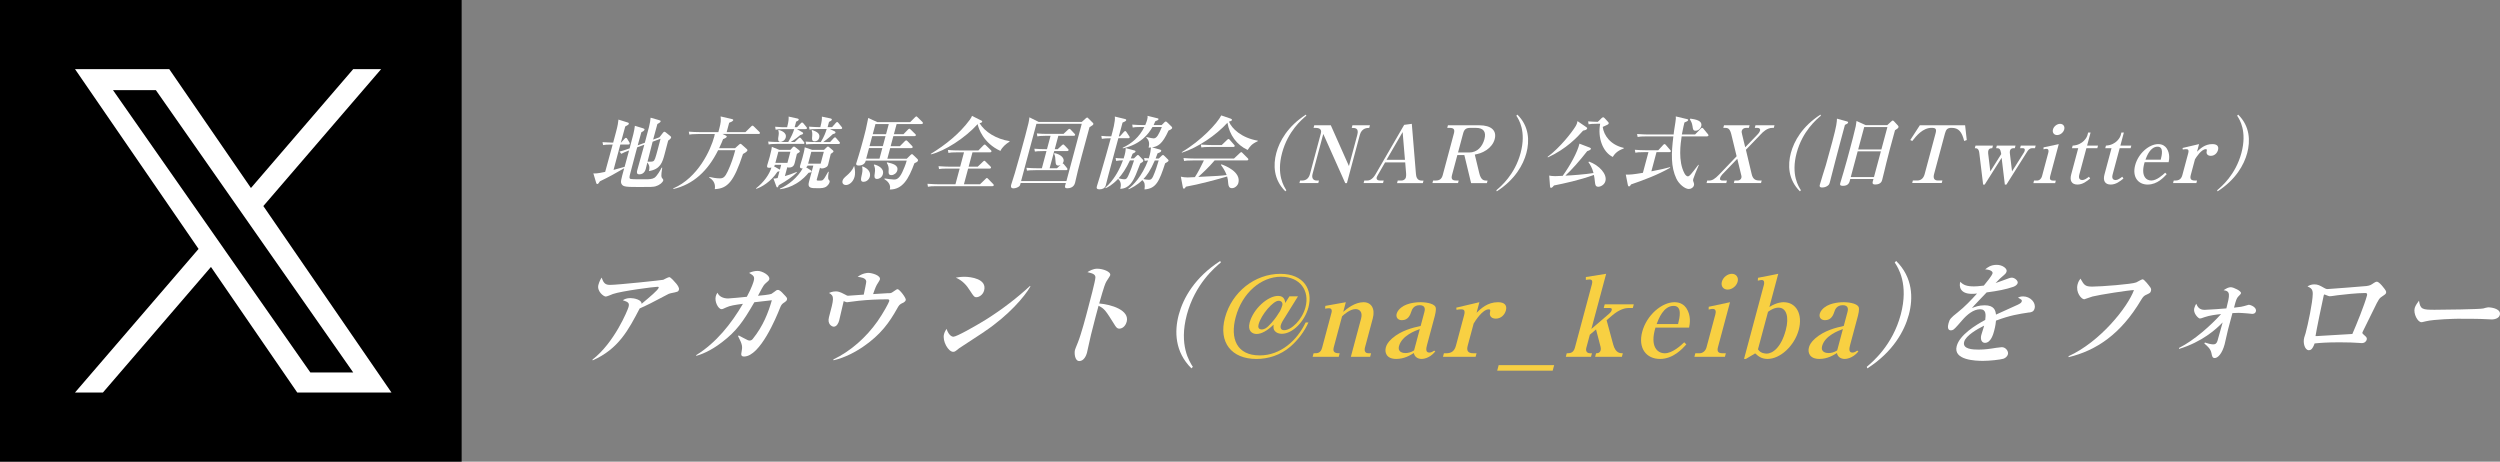 <?xml version="1.0" encoding="UTF-8"?>
<svg id="_レイヤー_2" data-name="レイヤー 2" xmlns="http://www.w3.org/2000/svg" viewBox="0 0 788.53 145.61">
  <rect x="0" y="0" width="788.53" height="145.61" fill="#808080" stroke="none"/>
  <defs>
    <style>
      .cls-1, .cls-2, .cls-3 {
        stroke-width: 0px;
      }

      .cls-2 {
        fill: #f8d042;
      }

      .cls-3 {
        fill: #fff;
      }
    </style>
  </defs>
  <g id="_要素" data-name="要素">
    <g>
      <path class="cls-3" d="m206.85,58.75c-.79.23-1.69.23-4.66.23-4.62,0-5.67,0-6.16-.97-.32-.68-.21-1.1.85-4.95-2.79,1.65-4.92,2.8-7.65,4.12-.35.57-.58.87-.86.87-.2,0-.27-.2-.34-.42l-.88-2.95c.56.05,1.1.1,3.73-.47.8-2.87,1.59-5.75,2.36-8.62-1.82,0-2.31.05-3.02.17l-.18-.92c.59.05,2.64.12,3.36.15l.89-3.32c.59-2.2.69-3.05.78-3.95l2.81.88c.35.1.52.2.45.47-.06.23-.26.4-1.12.82-.26.88-1.09,3.97-1.39,5.1h.05l1.1-1.2c.21-.23.34-.32.46-.32.15,0,.27.1.38.27l.71,1.17c.08.15.14.32.1.45-.05.18-.29.23-.44.23h-2.52l-2.14,8c.59-.15,1.48-.38,3.49-.97,1.02-3.7,1.12-4.1,1.41-5.17-1.14.43-1.79.7-2.46,1.07l-.54-.7c1.16-.32,1.52-.45,3.17-1.02,1.15-4.27,1.44-5.37,1.66-7.12l2.54.77c.32.1.56.22.5.45-.1.37-.65.65-1,.82-.05.18-.9,3.25-1.15,4.12l2.25-.82c1.2-4.4,1.7-6.25,1.82-7.9l2.62.75c.42.12.6.2.54.42-.05.2-.29.45-1.02.82-.19.7-1.11,4.15-1.34,4.92l1.99-.73,1.03-1.32c.19-.25.36-.43.51-.43.12,0,.31.07.51.25l1.44,1.17c.17.12.23.25.18.45-.1.38-.71.77-.92.93-.17.62-.95,3.62-1.13,4.3-.66,2.45-1.27,4.75-4.94,5.3.16-.7.4-1.6-.5-2.7-.05.2-.46,1.9-.48,1.97-.09.35-.48,1.77-2.05,1.77-1,0-.76-.9-.64-1.35.31-1.15,1.88-6.72,2.22-8l-2.25.82-.44,1.62c-.21.8-1.46,5.52-1.73,6.55-.29,1.07-.45,1.67.14,1.82.35.07.77.1,4.62.1,1.17,0,2.21-.05,2.88-.5.77-.52,1.87-2.4,2.23-3.17h.2c-.45,2.8-.27,2.97-.05,3.27.29.32.43.55.37.75-.16.6-1.01,1.42-2.34,1.82Zm-1-14.07c-.27,1-1.4,5.4-1.61,6.3,1.79.05,1.99.05,2.4-1.02.29-.7,1.42-5.1,1.71-6.2l-2.5.93Z"/>
      <path class="cls-3" d="m239.25,42.25h-11.37l1.04.5c.18.07.35.2.3.38-.08.3-.47.45-1.15.75-.29.7-.58,1.5-1.25,2.87h5.02l1.25-1.12c.23-.2.35-.27.47-.27s.21.05.39.23l1.65,1.47c.12.1.18.25.14.4-.12.45-1.16.97-1.39,1.1-2.9,8.77-4.85,10.9-8.9,11.1.27-1.47-.27-2.8-1.77-3.65l.1-.2c.78.17,2.05.45,3.25.45,1.05,0,1.64-.35,2.53-2.27,1.09-2.37,1.7-4.2,2.35-6.62h-5.4c-3.27,6.6-7.9,10.82-14.13,12.25l-.02-.2c7.8-3.37,11.78-12.07,12.94-16.4.07-.28.12-.53.15-.75h-5.27c-1.75,0-2.25.1-2.75.18l-.18-.93c1.15.1,2.33.15,3.53.15h5.8l.33-1.25c.44-1.65.53-2.52.37-3.7l3.48.8c.26.05.58.15.52.4-.09.32-.93.68-1.29.8l-.79,2.95h5.92l1.77-1.75c.2-.2.33-.3.46-.3s.25.1.41.25l1.78,1.75c.08.07.19.22.15.38-.06.22-.25.27-.47.27Z"/>
      <path class="cls-3" d="m245.65,58.4c-.21.5-.29.7-.49.7-.17,0-.21-.07-.34-.43l-.86-2.37c.42.03.52.03,1.32-.15l.58-2.17c-.17.07-.26.12-.65.2-2.05,3.17-5.11,4.9-6.66,5.37l-.12-.12c2.56-2,4.24-4.45,4.89-6.57-.16.02-.35.07-.62.07-.75,0-.86-.23-.7-.85.11-.43.69-2.3.79-2.67.56-2.1.59-2.57.66-3.1l2.32.95h3.55l.68-.77c.18-.2.29-.25.42-.25s.2,0,.4.17l1.18.93c.25.2.31.32.27.47-.05.18-.14.25-.92.72-.12.45-.57,2.42-.68,2.82-.15.57-.4,1.5-1.83,1.5-.3,0-.39-.05-.52-.12l-.76,2.82c1.25-.38,2.12-.65,3.73-1.32l.05.18c-1.46,1.35-3.16,2.57-5.7,4Zm7.64-13.02h-8.1c-1.72,0-2.28.1-2.75.18l-.15-.92c1.46.15,3.23.15,3.51.15h2.82c1.05-1.85,1.46-2.72,1.89-4.07h-3.12c-1.65,0-2.23.1-2.75.18l-.15-.93c1.38.15,2.93.18,3.78.15.54-2.02.49-2.75.47-3.35l2.74.6c.33.07.49.22.44.4-.07.25-.36.4-.81.6l-.47,1.75h.75l1.11-1.15c.21-.23.34-.35.49-.35.12,0,.32.2.4.27l.98,1.2c.13.15.18.25.15.38-.05.2-.24.25-.47.25h-2.7l1.73,1c.17.1.27.2.23.35-.08.3-.35.38-.89.52-.55.47-1.37,1.2-3.04,2.2h1.3l1.11-1.07c.27-.25.36-.32.49-.32s.23.08.4.28l.88,1.1c.13.15.18.27.15.38-.06.22-.24.25-.44.25Zm-6.89,6.6h-2c-.07.27-.12.35-.28.47l1.71.98c.06.05.09.05.15.1l.42-1.55Zm2.9-4.12h-3.8l-.94,3.52h3.8l.94-3.52Zm-3.17-3.1c-.8,0-.73-.9-.66-1.38.17-1.02.27-1.55,0-2.27l.18-.12c.54.15,2.62.75,2.17,2.42-.24.9-1.16,1.35-1.71,1.35Zm14.62,14c-.76.6-1.71.6-2.88.6-2.02,0-3.25,0-2.72-1.97l1.38-5.15h-1.82c-.08.22-.19.32-.44.52l1.49.97c.19.12.24.23.21.35-.09.32-.48.38-.94.42-.66.8-1.83,2.15-3.85,3.37-1.73,1.05-3.32,1.57-5.19,1.82l.03-.2c2.67-1.1,5.61-3.57,7.16-6.37-.79.07-.97-.3-.83-.82.11-.4.65-2.15.75-2.52.29-1.1.65-2.42.72-3.32l2.38.82h3.7l.78-.75c.2-.2.34-.32.46-.32s.25.1.41.23l1.14.97c.18.15.23.27.2.38-.05.2-.14.25-.85.75-.16.5-.67,2.77-.8,3.25-.13.5-.25.65-.41.77-.34.25-.93.57-1.55.57-.48,0-.54-.12-.63-.25-.25.82-.97,3.45-1.04,3.77-.06.32.21.32.56.32,1.1,0,1.22,0,1.55-.38.32-.35.45-.55,1.49-2.4h.2c-.12.65-.36,2.1-.04,2.47.31.35.38.45.28.82-.11.4-.41.88-.88,1.25Zm3.7-13.35h-7.42c-1.8,0-2.33.1-2.74.15l-.18-.9c1.17.1,2.33.15,3.53.15h1.25c1.15-1.95,1.41-2.75,1.86-4.12h-2.67c-1.8,0-2.33.1-2.75.18l-.15-.92c1.58.15,3.43.15,3.56.15.54-2.02.51-2.75.49-3.32l2.7.57c.21.05.51.15.44.4-.08.3-.43.47-.89.7l-.44,1.65h1.4l1.12-1.27c.19-.22.34-.35.47-.35.15,0,.25.1.38.25l1.07,1.32c.13.18.18.25.15.38-.07.25-.32.27-.47.27h-3.42l1.49.7c.22.1.33.28.29.43-.08.3-.43.38-.83.47-.44.43-1.57,1.47-3.05,2.52h2.17l1.1-1.2c.18-.2.3-.3.46-.3s.25.07.38.25l1.03,1.2c.17.2.18.25.15.38-.07.25-.3.27-.45.27Zm-4.61,2.47h-3.95l-1,3.75h3.95l1-3.75Zm-2.87-3.3c-.95,0-.89-.67-.79-1.7.07-1.02-.03-1.3-.16-1.72l.17-.15c1.62.57,2.53,1.2,2.19,2.45-.25.92-1,1.12-1.4,1.12Z"/>
      <path class="cls-3" d="m266.81,58.35c-.85,0-1.26-.62-1.06-1.35.17-.62.52-.92,1.54-1.82.39-.35,1.58-1.4,2.03-2.72h.15c.29,1.43.28,2.5.07,3.3-.45,1.67-1.72,2.6-2.72,2.6Zm21.61-6.87c-1.84,5-3.72,8.3-7.77,8.3.46-1.52-.66-2.65-1.72-3.3l.1-.2c.98.15,2.43.35,2.96.35.67,0,1.56-.15,2.58-2.27.39-.8,1.09-2.47,1.42-3.7h-12.92c-.31,1.55-1.99,1.55-2.19,1.55-1,0-.87-.5-.78-.82.01-.05.06-.12.07-.18,1.02-3.15,2.08-7.1,2.24-7.7.62-2.32.71-2.72,1.44-6.3l2.89,1.32h10.32l1.47-1.47c.31-.3.39-.35.49-.35s.19.05.4.27l1.52,1.5c.12.1.19.23.15.38-.06.23-.3.27-.47.27h-7.82l-.86,3.2h3.02l1.38-1.42c.11-.12.34-.32.46-.32.15,0,.25.1.41.25l1.5,1.47c.06.05.21.15.15.38-.06.22-.27.25-.44.25h-6.65l-.85,3.17h2.9l1.51-1.52c.2-.2.34-.32.49-.32s.27.12.41.25l1.48,1.55c.07.1.19.22.15.38-.07.25-.3.27-.47.27h-6.62l-.9,3.35h6.12l1.09-1.07c.31-.3.35-.37.55-.37s.37.2.43.27l1.25,1.2c.14.12.29.32.23.55-.1.38-.45.55-1.13.85Zm-16,5.87c-1.12,0-.93-.82-.53-2.57.22-1,.14-1.65.04-2.2l.15-.1c1.94.77,2.61,2,2.27,3.27-.29,1.07-1.28,1.6-1.93,1.6Zm5.88-10.65h-4.2l-.9,3.35h4.2l.9-3.35Zm1.01-3.77h-4.2l-.85,3.17h4.2l.85-3.17Zm1.02-3.8h-4.2l-.86,3.2h4.2l.86-3.2Zm-3.69,17.32c-1.02,0-.86-1-.74-1.7.22-1.37.07-1.95-.27-2.72l.14-.15c1.26.32,3.18,1.27,2.7,3.07-.29,1.07-1.25,1.5-1.83,1.5Zm4.53-1.22c-1,0-.93-.62-.87-1.88.02-.17-.04-1.17-.61-2l.14-.15c1.62.38,3.65.82,3.18,2.6-.22.82-1.08,1.43-1.83,1.43Z"/>
      <path class="cls-3" d="m312.98,58.72h-17.55c-1.52,0-2.09.05-2.75.18l-.15-.93c1.47.12,3.23.15,3.51.15h5.32l1.33-4.95h-3.77c-1.52,0-2.09.05-2.74.15l-.16-.9c1.49.12,3.23.15,3.51.15h3.32l1.21-4.52h-2.17c-1.52,0-2.09.05-2.75.18l-.15-.93c1.46.15,3.23.15,3.51.15h6.1l1.52-1.55c.17-.18.34-.32.49-.32.1,0,.16.05.38.27l1.58,1.55c.12.1.18.25.15.38-.07.25-.3.27-.47.27h-5.52l-1.21,4.52h2.87l1.62-1.55c.24-.22.34-.32.46-.32.15,0,.27.12.4.28l1.56,1.55c.12.1.19.22.15.37-.06.23-.3.28-.45.28h-6.77l-1.33,4.95h5.07l1.72-1.67c.24-.23.31-.32.46-.32.12,0,.18.07.38.27l1.63,1.67c.1.1.19.22.15.38-.06.22-.27.27-.45.27Zm2.56-11.12c-5.37-2.45-6.92-7.1-7.18-8.45-3.95,4.37-10.38,8.52-14.76,9.55v-.18c4.66-2.85,9.05-6.35,12.27-10.72.48-.68.55-.85.71-1.25l3,1.5c.15.07.26.15.2.37-.07.28-.55.38-.81.43,1.62,2.72,5.21,5,9.48,5.67l-.05.18c-1.14.7-2.31,1.72-2.85,2.9Z"/>
      <path class="cls-3" d="m343.64,40.12c-1.17,4.27-3.86,14.12-4.4,16.87-.06.32-.12.52-.14.62-.11.4-.48,1.77-2.45,1.77-.97,0-.82-.47-.45-1.67h-14.27c-.1.48-.2.82-.46,1.05-.36.32-1.15.65-1.82.65-1.02,0-.78-.9-.72-1.12.14-.52.97-3.05,1.15-3.65.94-3.15,2.41-8.52,3.27-11.72,1.13-4.2,1.21-4.7,1.34-5.92l2.91,1.45h13.62l1.22-1.1c.2-.18.35-.28.47-.28.15,0,.26.15.44.33l1.38,1.37c.12.1.17.22.12.4-.06.23-.16.3-1.2.95Zm-2.44-1.07h-14.3l-4.84,18.07h14.3l4.84-18.07Zm-4.94,14.62h-9.6c-1.72,0-2.25.08-2.74.15l-.18-.9c1.17.1,2.33.15,3.53.15h1.35l1.45-5.42h-.92c-1.72,0-2.22.07-2.74.15l-.16-.9c1.15.1,2.33.15,3.51.15h.47l1.13-4.22h-1.42c-1.72,0-2.23.1-2.75.18l-.15-.93c1.14.12,2.33.15,3.51.15h4.9l1.37-1.3c.17-.15.33-.3.51-.3.12,0,.22.1.38.25l1.24,1.32c.08.07.2.2.15.38-.07.25-.32.25-.47.25h-4.82l-1.13,4.22h.92l1.26-1.18c.1-.1.34-.32.49-.32.12,0,.16.05.4.27l1.13,1.18c.08.07.2.2.15.38-.07.25-.3.27-.45.27h-4.07l-1.45,5.42h2.32l1.16-1.07c-.32.18-.56.23-.79.23-.57,0-.75-.45-.79-.95-.1-1.67-.13-2.05-.48-2.77l.11-.22c2.07.4,3.14,1.62,2.87,2.62-.09.35-.2.48-.32.65.18-.02.34.12.43.25l.98,1.2c.07.1.18.25.14.4-.07.25-.32.27-.45.27Z"/>
      <path class="cls-3" d="m355.89,43.6h-3.15c-.43,1.6-2.8,10.35-3.14,11.62-.14.52-.68,2.8-.83,3.27-.27.93-1.15,1.23-1.93,1.23-1.12,0-.98-.55-.84-1.07.13-.5.82-2.67.96-3.12,1.26-4.22,2.67-9.3,3.39-11.92-1.32,0-1.99.05-2.82.18l-.15-.93c.87.12,2.21.15,3.13.15.44-1.65,1.35-4.85,1.12-6.25l3.31.8c.19.05.33.18.28.35-.05.2-.19.35-1.15.75l-1.17,4.35h.33l1.21-1.35c.22-.25.34-.32.46-.32.15,0,.25.07.38.27l.91,1.37c.15.2.15.27.12.38-.06.23-.27.25-.44.25Zm3.77,7.95c-.25.55-1.19,3.02-1.39,3.52-.94,2.12-2.07,4.37-4.93,4.5.19-.8.49-2.1-.68-3.15-1.89,2-3.28,2.65-3.94,2.95l-.08-.18c2.67-2.32,4.16-5.37,4.78-6.72.38-.85.69-1.62.78-1.9-.91.03-1.34.05-2.17.18l-.15-.92c.39.05,1.04.12,2.53.15.55-1.67.65-2.6.65-3.27l2.82.77c.14.05.32.12.26.35-.05.2-.14.25-.91.67-.17.45-.26.68-.57,1.47h1l.81-.8c.17-.18.33-.3.46-.3.1,0,.22.12.36.25l1.19,1.25c.12.12.15.27.11.43-.07.25-.4.45-.93.75Zm-3.26-.97c-1.2,2.62-2.57,4.55-3.59,5.65.16.05,1.24.32,1.84.32.52,0,.81-.22,1.23-1.15.73-1.6,1.31-3.2,1.82-4.82h-1.3Zm11.11.9c-1.85,5.7-2.85,8.02-6.52,8.27.2-1.57.09-2.2-.68-2.95-1.77,1.75-3.5,2.52-4.33,2.9l-.08-.18c1.47-1.02,4.22-3.8,6.21-8.9-.48.02-.69.05-1.06.12l-.18-.9c.39.05.8.07,1.47.1.54-1.65.62-2.7.69-3.42-.18.03-.26.03-.74.05.25-1.02.32-2.22-.75-3.17l.1-.18c1.09.3,2.04.43,2.24.43,1,0,1.65-1.32,2.59-3.6h-2.95c-1.35,2.35-3.77,5.47-9.36,6.75l-.05-.2c2.83-1.32,5.28-3.37,6.83-6.55h-.92c-1.72,0-2.25.07-2.75.17l-.15-.92c1.15.1,2.33.15,3.51.15h.6c.34-.8.53-1.4.6-1.67.19-.7.17-.9.11-1.25l3.23.8c.14.03.27.1.23.28-.07.27-.33.37-.99.62-.18.38-.26.6-.55,1.22h2.55l.86-.87c.17-.18.29-.25.44-.25.12,0,.24.05.43.25l1.41,1.37c.13.15.2.27.16.43-.11.4-.89.7-1.14.8-1.98,4.4-3.42,5.02-5.19,5.3l2.49.7c.32.1.44.23.39.43-.06.23-.21.43-1.15.75-.25.75-.39,1.1-.62,1.65h1l.95-.92c.1-.1.25-.2.38-.2s.21.07.33.18l1.27,1.25c.1.1.19.23.15.38-.07.25-.54.52-1.04.8Zm-3.27-.87c-1.39,3.22-2.53,4.77-3.6,5.87.54.12,1.19.23,1.74.23s.9-.18,1.31-1.05c.75-1.67,1.28-3.37,1.78-5.05h-1.23Z"/>
      <path class="cls-3" d="m393.31,50.6h-10.2c-1.7,2.05-4.32,4.47-5.17,5.2,5.98-.3,7.24-.35,8.96-.6-.54-1.42-1.21-2.37-1.82-3.2l.17-.17c1.03.35,6.29,2.35,5.34,5.9-.21.77-1.06,1.62-2.01,1.62-.9,0-1.12-.68-1.19-1.52-.07-.95-.11-1.37-.34-2.17-2.56.8-9.11,2.55-12.99,3.22-.23.38-.39.62-.64.62s-.29-.22-.34-.43l-.63-3.35c.73.15,1.28.25,2.18.25.2,0,1.37-.07,2.25-.1.91-1.35,2.15-3.75,2.84-5.27h-3.5c-1.72,0-2.24.07-2.75.17l-.18-.92c1.17.1,2.33.15,3.53.15h12.4l1.81-1.7c.2-.2.36-.32.49-.32s.22.1.38.27l1.69,1.7c.12.1.19.22.15.37-.07.25-.32.28-.45.28Zm.21-3.3c-3.46-1.62-5.71-4.72-6.37-8.6-3.56,3.95-9.36,7.87-14.35,9.45l-.05-.18c6.18-3.65,11.22-9.12,12.45-11.57l2.98,1.02c.18.07.45.2.39.43-.07.27-.38.37-.94.52.87,2.15,3.9,5.12,9.11,6l-.05.18c-1.9.85-2.44,1.65-3.16,2.75Zm-4.54-.95h-7.32c-1.52,0-2.09.05-2.74.15l-.16-.9c1.47.12,3.23.15,3.51.15h3.07l1.69-1.62c.17-.18.33-.3.46-.3.15,0,.31.15.4.28l1.4,1.6c.12.12.19.22.15.37-.06.23-.3.28-.45.28Z"/>
      <path class="cls-3" d="m405.42,60.35c-3.76-3.7-3.86-8.35-2.86-12.1,1-3.75,3.6-8.4,9.34-12.1l.13.35c-1.38,1.15-5.81,4.87-7.65,11.75-1.84,6.87.61,10.6,1.35,11.75l-.32.35Z"/>
      <path class="cls-3" d="m424.3,57.75l-6.92-15.5-3.38,12.6c-.3,1.12.01,2.1,1.36,2.1h.65l-.21.8h-5.95l.21-.8h.62c1.32,0,2.15-.75,2.51-2.1l3.43-12.8c.44-1.65-1.09-1.72-1.79-1.72h-.52l.22-.82h5.22l5.72,12.87,2.63-9.82c.6-2.22-.73-2.22-1.75-2.22l.22-.82h5.52l-.22.82c-.62,0-2.37,0-2.97,2.22l-4.07,15.2h-.55Z"/>
      <path class="cls-3" d="m440.65,57.75l.21-.8h1.15c.57,0,1.23-.3,1.42-1,.09-.32.11-.88.08-1.15l-.29-3.57h-6.35l-2.3,4c-.1.2-.28.47-.34.7-.16.6.23,1.02,1.08,1.02h1.12l-.21.8h-6.12l.21-.8h.75c.57,0,1.69-.05,2.81-2l9.02-15.57,2.41-.32,1.3,15.75c.07.95.35,2.15,1.82,2.15h.57l-.21.8h-8.15Zm1.76-16.1l-5.07,8.75h5.8l-.73-8.75Z"/>
      <path class="cls-3" d="m464,57.75l-2.13-8.85h-2.2l-1.69,6.32c-.31,1.15-.01,1.72,1.31,1.72h.8l-.21.8h-8.07l.21-.8h.8c1.25,0,1.91-.5,2.24-1.72l3.53-13.17c.3-1.12.04-1.72-1.31-1.72h-.8l.22-.82h9.85c3.87,0,5.62,1.7,4.89,4.4-.41,1.52-1.49,2.67-2.56,3.4-1.44.98-2.63,1.22-3.71,1.45l1.41,5.85c.5,2.05,1.27,2.35,2.27,2.35h.35l-.21.8h-4.97Zm1.49-17.42h-1.75c-1.37,0-1.92.52-2.24,1.72l-1.62,6.05h3.52c2.6,0,4.18-1.9,4.81-4.22.63-2.35-.32-3.55-2.72-3.55Z"/>
      <path class="cls-3" d="m472.1,60.35l-.13-.35c1.36-1.15,5.81-4.87,7.65-11.75,1.84-6.87-.58-10.6-1.35-11.75l.32-.35c3.76,3.7,3.86,8.35,2.86,12.1-1,3.75-3.6,8.4-9.34,12.1Z"/>
      <path class="cls-3" d="m499.33,41.2c-1.81,2.07-5.3,5.77-11.11,8.45l-.08-.18c4.03-3.02,7.65-7.75,8.76-9.55.49-.8.59-1.27.66-1.72l2.85,1.95c.15.1.24.23.19.4-.1.38-.64.53-1.27.65Zm4.76,17.7c-.82,0-.93-.62-1.01-1.35-.13-1.18-.19-1.62-.34-2.37-4.73,1.7-9.36,2.67-12.59,3.32-.22.28-.6.75-.93.75-.27,0-.3-.27-.32-.47l-.26-3.4c.57.1,1.08.18,1.9.18.5,0,2.33-.1,2.35-.1,2.29-3.15,4.68-7.47,5.29-10.15l3.26,1.25c.14.05.4.17.34.42-.1.38-.94.62-1.16.7-2.41,3.1-5.08,6.07-6.89,7.72,1.94-.07,6.23-.4,8.89-.82-.44-1.7-1.13-2.77-1.61-3.42l.18-.2c3.28,1.2,5.76,3.97,5.18,6.15-.33,1.25-1.58,1.8-2.28,1.8Zm4.59-9.4c-3.16-1.55-4.8-6.05-3.97-10.47h-.9c-1.52,0-2.09.07-2.75.18l-.15-.93c1.1.1,1.99.12,3.06.15l1.19-1.17c.13-.12.3-.27.5-.27.12,0,.25.07.43.25l1.12,1.22c.21.22.23.35.2.47-.09.32-.42.45-1.89,1.1.32,2.62,2.38,5.67,6.65,6.62l-.05.2c-2.26.77-3.03,2-3.43,2.65Z"/>
      <path class="cls-3" d="m514.46,58.15c-.16.3-.37.65-.65.65-.25,0-.34-.3-.38-.52l-.64-3.22c.37.02.57.02.82.02,1.3,0,4.16-.5,4.58-.57l1.75-6.52h-1.37c-1.75,0-2.24.07-2.75.18l-.18-.93c1.17.1,2.33.15,3.53.15h3.87l1.52-1.65c.04-.05.28-.3.46-.3.15,0,.27.12.38.25l1.43,1.65c.1.1.21.22.17.38-.07.25-.32.27-.47.27h-4.05l-1.62,6.05c2.87-.55,4.37-.9,5.9-1.32l.02.2c-3.98,2.25-8.15,3.82-12.33,5.25Zm23.97-15.12h-8.02c-.33,2.15-1.17,7.82.88,11.62.08.17.51.97,1.09.97.5,0,.95-.57,3.3-3.65l.15.07c-.72,1.57-1.67,4.07-1.76,4.42-.08.3-.11.5.11,1,.14.4.2.65.11,1-.18.68-.88,1.15-1.61,1.15-1.25,0-3.11-1.55-3.91-3.22-1.79-3.77-1.64-7.97-.97-13.37h-8.52c-1.52,0-2.09.05-2.75.18l-.18-.93c1.49.12,3.26.15,3.53.15h8c.1-.82.09-1,.56-3.85.17-1.1.17-1.38.12-1.85l3.45.82c.24.05.52.12.46.35-.07.28-.42.45-1.18.75-.16.67-.38,1.52-.81,3.77h4.17l1.76-1.8c.27-.28.38-.3.46-.3.18,0,.36.22.4.27l1.45,1.77c.11.15.19.22.15.38-.07.25-.3.27-.45.27Zm-3.62-1.8c-.77,0-.84-.43-.98-1.47-.16-1-.45-1.5-.82-2.15l.15-.2c1.66.25,3.91.6,3.42,2.45-.18.67-.94,1.37-1.77,1.37Z"/>
      <path class="cls-3" d="m546.87,57.75l.21-.8h.92c.6,0,1.12-.35,1.25-.85.09-.32.03-.57-.02-.77l-1.27-5.25-4.75,4.95c-.21.23-.57.73-.67,1.1-.15.55.1.82.88.82h1.27l-.21.8h-6.22l.21-.8h.55c1.02,0,1.82-.45,3.24-1.92l5.49-5.75-1.66-6.85c-.43-1.75-.96-2.1-1.94-2.1h-.6l.22-.82h8.07l-.22.82h-.92c-.57,0-1.17.35-1.31.88-.1.37-.07.55.11,1.27l.96,3.97,3.95-4.1c.52-.55.69-1,.73-1.15.15-.57-.27-.88-.89-.88h-.77l.22-.82h6l-.22.82h-.4c-1.72,0-3.03,1.32-3.69,2.02l-4.71,4.9,1.82,7.67c.37,1.6,1.18,2.02,2.43,2.02h.73l-.21.8h-8.57Z"/>
      <path class="cls-3" d="m567.72,60.35c-3.76-3.7-3.86-8.35-2.86-12.1,1-3.75,3.6-8.4,9.34-12.1l.13.35c-1.38,1.15-5.81,4.87-7.65,11.75-1.84,6.87.61,10.6,1.35,11.75l-.32.35Z"/>
      <path class="cls-3" d="m581.91,39.4c-.25.85-1.3,4.85-1.45,5.4-.23.85-1.41,5.25-1.61,6.1-.22.82-1.2,4.77-1.61,6.27-.21.8-.29,1.07-.75,1.4-.35.27-.98.57-1.73.57-.9,0-.88-.45-.78-.82.27-1,1.63-5.35,1.92-6.25.25-.85,1.74-6.3,2.03-7.37,1.41-5.27,1.42-6.15,1.47-7.27l3.19.88c.07.02.4.1.32.37-.07.28-.36.4-1.02.73Zm15.8,1.67c-1.19,4.15-2.38,8.87-2.76,10.4-.37,1.47-.89,3.8-1.29,5.27-.09.35-.39,1.45-2.16,1.45-1.12,0-.96-.52-.59-1.72h-7.32c-.23,1.05-.48,2.15-2.33,2.15-.97,0-.94-.42-.83-.82.26-.98.75-2.52,1.04-3.5.85-2.9,1.45-5.12,1.9-6.82.64-2.4,1.59-5.92,1.95-7.65.08-.4.09-.52.25-1.67l2.92,1.32h6.77l1.16-1.07c.31-.3.46-.4.58-.4.15,0,.33.18.44.3l1.2,1.3c.09.12.22.3.16.52-.08.3-.45.55-1.1.95Zm-4.46,6.67h-7.32l-2.18,8.12h7.32l2.18-8.12Zm2.06-7.67h-7.32l-1.9,7.07h7.32l1.9-7.07Z"/>
      <path class="cls-3" d="m619.53,44.47c-.74-2.92-1.74-4.15-4.01-4.15-1.27,0-1.71.52-2.04,1.72l-3.45,12.87c-.33,1.22-.02,2.02,1.23,2.02h1.4l-.21.8h-9.32l.21-.8h1.38c1.32,0,2.03-.87,2.34-2.02l3.45-12.87c.35-1.32.09-1.72-1.26-1.72-2.77,0-4.83,2.52-6.09,4.15l-.64-.3,3.03-4.67h14.27l.52,4.67-.8.3Z"/>
      <path class="cls-3" d="m640.92,46.75c-.8,0-1.26.67-1.51,1.07l-6.56,10.4h-.5l-1.01-8.45-5.34,8.45h-.5l-1.21-10.02c-.19-1.45-.84-1.45-1.41-1.45l.22-.82h5.5l-.22.82c-.3,0-1.02,0-1.22.72-.04.15-.13.5-.07.93l.68,5.67,3.44-5.47-.07-.4c-.2-1.12-.46-1.45-1.19-1.45h-.35l.22-.82h5.9l-.22.82h-.42c-.42,0-.94.15-1.09.72-.07.27-.09.6-.07.72l.7,5.87,3.69-5.85c.18-.3.25-.45.29-.6.17-.62-.09-.87-.59-.87h-.85l.22-.82h4.7l-.22.82h-.92Z"/>
      <path class="cls-3" d="m641.56,56.95h.9c.8,0,1.4-.57,1.61-1.35l1.98-7.4c.15-.55.19-1.25-.59-1.25-.08,0-.42,0-.92.15l.02-.62,4.8-1.02-2.72,10.15c-.23.88.01,1.35.99,1.35h.8l-.21.8h-6.87l.21-.8Zm9.52-16.12c-.26.97-1.25,1.77-2.25,1.77s-1.56-.8-1.3-1.77c.27-1,1.3-1.77,2.25-1.77s1.57.77,1.3,1.77Z"/>
      <path class="cls-3" d="m653.52,46.75l.22-.82c3.43-.2,4.54-2.85,4.62-3.15l.26-.97h.77l-1.1,4.12h3.45l-.22.82h-3.45l-2.23,8.32c-.39,1.45.41,1.72.94,1.72.67,0,1.38-.5,2.11-1.05l.37.57c-1.08.87-2.36,1.9-4.01,1.9-1.8,0-2.5-1.2-1.98-3.15l2.23-8.32h-1.97Z"/>
      <path class="cls-3" d="m664.02,46.75l.22-.82c3.43-.2,4.54-2.85,4.62-3.15l.26-.97h.77l-1.1,4.12h3.45l-.22.82h-3.45l-2.23,8.32c-.39,1.45.41,1.72.94,1.72.67,0,1.38-.5,2.11-1.05l.37.57c-1.08.87-2.36,1.9-4.01,1.9-1.8,0-2.5-1.2-1.98-3.15l2.23-8.32h-1.97Z"/>
      <path class="cls-3" d="m677.44,58.22c-3.07,0-4.97-2.42-3.98-6.12,1-3.75,4.41-6.65,7.28-6.65,1.4,0,2.21.7,2.63,1.3,1.16,1.72.8,3.62.64,4.42h-7.57c-1.27,4.2.38,5.77,2.1,5.77s3.62-1.75,4.39-2.47l.47.47c-.89.97-2.95,3.27-5.95,3.27Zm3.08-11.95c-2.27,0-3.38,2.92-3.82,4.1h4.82c.36-1.45,1-4.1-1-4.1Z"/>
      <path class="cls-3" d="m692.97,47.85c.95-.92,2.44-2.4,4.84-2.4,1.55,0,2.07.75,1.78,1.85-.25.95-1.07,1.85-2.27,1.85-.88,0-1.54-.5-1.3-1.5.09-.43.09-.6-.29-.6-1.4,0-3.05,2.6-3.41,3.2l-1.33,4.97c-.31,1.17.04,1.72,1.31,1.72h.67l-.21.8h-7.35l.21-.8h.48c1.22,0,1.91-.5,2.24-1.72l1.84-6.85c.31-1.17-.09-1.32-.69-1.32-.5,0-.8.07-1.01.12l-.07-.5,5.2-1.22-.64,2.4Z"/>
      <path class="cls-3" d="m699.45,60.35l-.13-.35c1.36-1.15,5.81-4.87,7.65-11.75,1.84-6.87-.58-10.6-1.35-11.75l.32-.35c3.76,3.7,3.86,8.35,2.86,12.1-1,3.75-3.6,8.4-9.34,12.1Z"/>
      <path class="cls-3" d="m211.55,92.49c-.4.07-.84.28-1.14.46-5.26,2.77-5.71,3.01-8.65,4.34-3.54,6.79-6.68,12.78-14.82,16.38l-.07-.25c6.92-5.32,11.1-15.58,11.37-16.56.34-1.26,0-1.58-1.8-2.17.62-.35,1.19-.67,2.42-.67,1.12,0,3.6.52,3.5,1.82,2.67-2.24,5.19-4.34,5.39-5.08.07-.28-.09-.31-.3-.31-1.08,0-11.35,1.33-14.12,2.28-.35.14-1.93.81-2.25.81-.74,0-2.87-1.72-2.34-3.68.31-1.16.69-1.79,1.04-2.31.59,1.86,1.24,2.31,2.64,2.31,2.42,0,16.58-1.51,16.78-1.61.2-.1,1.56-.84,1.91-.84.42,0,1.71,1.47,2.21,2.07.26.35,1,1.23.82,1.89-.17.63-.32.67-2.58,1.12Z"/>
      <path class="cls-3" d="m247.31,95.43c-.81.56-.91.77-1.41,2-.96,2.42-6.12,15.02-11.23,15.02-1.05,0-.91-.77-.78-1.4.31-1.68.36-2.24-1.1-5.04l.2-.21c.46.24,2.42,1.3,2.83,1.47.38.14.45.14.59.14.56,0,.85-.28,1.06-.56,3.25-4.03,4.89-8.33,5.98-12.15-2.31.24-2.63.28-5.52.63-3.52,6.09-5.62,9.1-10.16,12.57-3.84,2.98-6.87,3.96-8.13,4.34l-.08-.21c6.34-3.92,11.09-9.91,14.77-16.21-2.54.35-4.07.56-5.31,1.16-1,.46-1.12.53-1.44.53-1.01,0-2.28-2.35-1.81-4.1.13-.49.31-.77.54-1.09.43,1.16,1.79,1.82,3.33,1.82.6,0,4.98-.42,5.92-.53,1.57-2.87,2.09-4.66,2.17-4.97.38-1.44-.07-1.72-1.45-2.56.88-.42,1.81-.63,2.69-.63,1.47,0,3.99,1.44,3.67,2.63-.09.35-.19.46-1.24,1.36-.46.42-.72.88-1.13,1.61-.2.35-1.01,1.93-1.19,2.24.86-.07,3.66-.35,4.22-.59.28-.14,1.35-.98,1.56-1.12.17-.1.35-.14.53-.14.52,0,1.24.74,1.67,1.23,1.15,1.19,1.29,1.33,1.16,1.82-.1.39-.28.53-.88.95Z"/>
      <path class="cls-3" d="m284.76,95.53c-1.04.49-1.14.6-1.95,2.07-2.19,3.85-4.85,7.91-10.83,11.94-1.96,1.3-5.32,3.26-9.08,4.1l-.07-.25c5.54-2.66,10.38-7,13.94-12.04,1.8-2.56,3.55-5.81,3.69-6.34.16-.6-.33-.6-.58-.6-2.98,0-5.99.14-9.05.46-.58.07-3.52.46-3.66.46-.21,0-.31-.04-1.06-.35-.09.46-1.31,5.67-1.43,6.13-.22.81-.76,1.93-1.71,1.93-.56,0-2.1-.77-1.5-3.01,1.57-5.85,1.78-6.65.01-7.63,1.04-.49,1.95-.49,2.13-.49.56,0,1.24.07,2.77.91.76.42.86.46,1.14.46.21,0,4.15-.31,4.92-.35.3-1.4.8-3.78.79-4.13-.03-1.19-1.94-1.4-2.72-1.47,1.5-1.16,3-1.26,3.35-1.26,1.16,0,4.02.81,3.67,2.1-.07.28-.84,1.44-.98,1.68-.4.7-1.01,2.45-1.16,2.91,3.17-.21,4.1-.28,4.56-.28.94,0,1.08,0,1.55-.32,1.24-.84,1.37-.95,1.62-.95.56,0,2.75,2.8,2.58,3.43-.12.46-.71.81-.94.91Z"/>
      <path class="cls-3" d="m310.42,104.67c-1.24.84-7.63,4.97-7.9,5.18-1.25,1.02-1.39,1.12-1.88,1.12-1.51,0-3.48-3.36-2.88-5.6.18-.67.54-1.23.79-1.65.81,2.45,2.03,2.49,2.17,2.49.98,0,6.79-3.26,10.23-5.39,5.12-3.19,10.16-7.11,13.9-10.61l.18.1c-1.8,3.19-6.87,9.17-14.63,14.35Zm-2.43-10.92c-.7,0-.95-.39-1.99-2-1.17-1.89-2.54-3.33-4.52-4.17.77-.14,1.58-.28,2.7-.28,1.96,0,7.22.63,6.22,4.34-.37,1.37-1.61,2.1-2.42,2.1Z"/>
      <path class="cls-3" d="m352.97,103.65c-.38,0-.76-.18-1.23-.91-3.06-4.9-3.36-5.36-5.24-6.3-.29.95-1.39,5.18-2.39,9.17-.24.91-1.07,4.9-1.28,5.71-.22.8-.93,2.56-2.4,2.56s-1.62-2.59-1.37-3.5c.11-.42.24-.63.91-2.35,1.03-2.52,2.56-8.26,3.27-11.03.39-1.47,2.27-8.47,2.27-9.52-.02-.98-.89-1.26-2.53-1.65.71-.42,1.8-1.08,3.09-1.08,1.79,0,4.4.95,4.1,2.07-.08.31-1.04,1.65-1.18,1.93-.41.73-.62,1.16-2.29,6.97,3.8.31,9.66,2.1,8.67,5.78-.23.88-1,2.17-2.4,2.17Z"/>
      <path class="cls-3" d="m375.8,116.19c-5.26-5.18-5.41-11.69-4-16.94,1.41-5.25,5.04-11.76,13.08-16.94l.18.49c-1.94,1.61-8.13,6.83-10.71,16.45-2.58,9.63.85,14.84,1.89,16.45l-.45.49Z"/>
      <path class="cls-2" d="m407,109.33c-3.15,2.73-7.06,3.89-10.7,3.89-7.88,0-12.01-5.22-9.93-12.99,2.19-8.19,9.49-13.86,17.47-13.86,7.42,0,10.34,5.04,8.85,10.61-1.18,4.41-4.99,8.3-8.38,8.3-.84,0-1.68-.25-2.22-.88-.42-.53-.47-.98-.38-2-1.93,1.86-3.8,2.94-5.37,2.94-1.4,0-2.89-.98-2.18-3.61,1.16-4.34,5.72-8.4,8.97-8.4,2.03,0,2.17,1.58,2.24,2.24.43-.7.87-1.4,1.33-2.1h2.7l-4.87,7.84c-.25.42-.44.88-.56,1.3-.08.28-.27,1.54,1.06,1.54,2.31,0,5.68-3.29,6.73-7.21,1.42-5.29-1.75-9.66-7.7-9.66-6.3,0-12.25,5.08-14.3,12.74-1.81,6.76.3,12.08,7.58,12.08,6.58,0,11.8-4.73,14.48-10.4h.88c-1.24,2.8-3.21,5.46-5.69,7.63Zm-3.76-14.46c-1.61,0-5.41,4.27-6.27,7.46-.23.84-.04,1.58,1.01,1.58.46,0,.89-.18,1.26-.39.96-.59,2.65-2.59,3.36-3.64l1.12-1.72c.23-.45.54-1.12.72-1.79.23-.84-.19-1.51-1.21-1.51Z"/>
      <path class="cls-2" d="m414.34,111.43c1.3,0,2.21,0,2.7-1.85l2.96-11.06c.06-.21.28-1.3-.81-1.3-.42,0-.82.07-1.23.14l.06-.88,6.47-1.16-.82,3.05c1.14-.98,3.62-3.05,6.42-3.05,2.45,0,3.72,2.07,2.9,5.11l-2.46,9.17c-.26.98-.03,1.82,1.09,1.82h.84l-.3,1.12h-6.09l3.23-12.04c.62-2.31-.7-3.01-1.75-3.01-1.75,0-3.65,1.72-4.25,2.28l-2.63,9.8c-.5,1.85.97,1.85,1.88,1.85l-.3,1.12h-8.23l.3-1.12Z"/>
      <path class="cls-2" d="m448.38,113.21c-1.26,0-2.23-.7-2.44-1.86-1.13.7-2.98,1.86-5.54,1.86-3.15,0-3.72-2.07-3.29-3.64.19-.7.61-1.61,1.94-2.8,2.92-2.56,6.62-3.43,9.04-3.96l1.18-4.41c.16-.59.5-2.14-1.49-2.14s-2.47,1.51-2.64,2.03c-.33.98-.93,2.7-2.96,2.7-1.37,0-1.94-.98-1.66-2.03.23-.88.95-1.58,1.44-1.96,2.1-1.68,5.6-1.68,6.19-1.68.81,0,4.08.18,4.65,1.57.29.74-.19,2.52-.23,2.7l-2.46,9.17c-.32,1.19-.52,2.45.71,2.45.7,0,1.19-.39,1.53-.63l.35.28c-1.92,2.35-4.09,2.35-4.3,2.35Zm-.56-9.42c-1.44.52-5.67,2.1-6.55,5.36-.55,2.07,1.44,2.21,2.07,2.21.7,0,1.74-.21,2.68-.84l1.8-6.72Z"/>
      <path class="cls-2" d="m465.71,98.68c1.33-1.3,3.42-3.36,6.78-3.36,2.17,0,2.9,1.05,2.49,2.59-.36,1.33-1.5,2.59-3.18,2.59-1.23,0-2.16-.7-1.82-2.1.12-.59.12-.84-.4-.84-1.96,0-4.27,3.64-4.77,4.48l-1.87,6.97c-.44,1.65.05,2.42,1.84,2.42h.94l-.3,1.12h-10.29l.3-1.12h.67c1.72,0,2.67-.7,3.13-2.42l2.57-9.59c.44-1.65-.13-1.86-.97-1.86-.7,0-1.11.1-1.41.18l-.09-.7,7.29-1.72-.9,3.36Z"/>
      <path class="cls-2" d="m472.23,116.92l.47-1.75h17.5l-.47,1.75h-17.5Z"/>
      <path class="cls-2" d="m506.74,100.99l2.08,7.67c.76,2.77,2.2,2.77,3.04,2.77l-.3,1.12h-8.44l.3-1.12c.35,0,1.19,0,1.44-.95.07-.25.11-.56-.02-1.08l-1.43-5.5-1.96,1.68-1.1,4.1c-.27,1.02.13,1.75,1.21,1.75h.56l-.3,1.12h-7.95l.3-1.12c.91,0,2.1,0,2.57-1.75l5.35-19.95c.23-.84.21-1.58-.66-1.58-.46,0-.89.07-1.23.14v-.91s6.4-1.02,6.4-1.02l-4.66,17.4,5.59-4.8c.31-.25.7-.67.82-1.12.15-.56-.16-.7-.79-.7h-1.72l.31-1.16h9.17l-.31,1.16h-1.29c-.95,0-2.81.31-5.21,2.35l-1.77,1.51Z"/>
      <path class="cls-2" d="m523.56,113.21c-4.31,0-6.97-3.4-5.58-8.58,1.41-5.25,6.17-9.31,10.2-9.31,1.96,0,3.1.98,3.68,1.82,1.63,2.42,1.12,5.08.9,6.2h-10.61c-1.79,5.88.53,8.09,2.94,8.09s5.07-2.45,6.14-3.47l.66.67c-1.24,1.37-4.13,4.59-8.33,4.59Zm4.31-16.73c-3.19,0-4.74,4.1-5.35,5.74h6.76c.51-2.03,1.4-5.74-1.4-5.74Z"/>
      <path class="cls-2" d="m534.74,111.43h1.26c1.12,0,1.97-.8,2.26-1.89l2.78-10.36c.21-.77.26-1.75-.83-1.75-.1,0-.59,0-1.28.21l.02-.88,6.72-1.44-3.81,14.21c-.33,1.23.02,1.89,1.38,1.89h1.12l-.3,1.12h-9.63l.3-1.12Zm13.33-22.58c-.37,1.37-1.75,2.49-3.15,2.49s-2.19-1.12-1.82-2.49c.38-1.4,1.82-2.49,3.15-2.49s2.19,1.09,1.82,2.49Z"/>
      <path class="cls-2" d="m554.49,87.62l6.39-1.26-2.8,10.47c2.4-1.51,4.08-1.51,4.5-1.51,3.99,0,6.08,3.82,4.78,8.68-1.36,5.08-5.83,9.21-9.85,9.21-1.96,0-2.95-.88-3.91-1.75l-2.92,1.75h-.59l6.27-23.38c.1-.39.3-1.51-.68-1.51-.42,0-.76.11-1.25.21l.07-.91Zm0,22.58c.84,1.3,2.37,1.33,2.72,1.33,1.93,0,4.59-1.96,6.04-7.39,1.12-4.17.22-7.11-2.3-7.11-.46,0-1.59.07-3.3,1.33l-3.17,11.83Z"/>
      <path class="cls-2" d="m581.83,113.21c-1.26,0-2.23-.7-2.44-1.86-1.13.7-2.98,1.86-5.54,1.86-3.15,0-3.72-2.07-3.29-3.64.19-.7.61-1.61,1.94-2.8,2.92-2.56,6.62-3.43,9.04-3.96l1.18-4.41c.16-.59.5-2.14-1.49-2.14s-2.47,1.51-2.64,2.03c-.33.98-.93,2.7-2.96,2.7-1.37,0-1.94-.98-1.66-2.03.23-.88.95-1.58,1.44-1.96,2.1-1.68,5.6-1.68,6.19-1.68.81,0,4.08.18,4.65,1.57.29.74-.19,2.52-.23,2.7l-2.46,9.17c-.32,1.19-.52,2.45.71,2.45.7,0,1.19-.39,1.53-.63l.35.28c-1.92,2.35-4.09,2.35-4.3,2.35Zm-.56-9.42c-1.44.52-5.67,2.1-6.55,5.36-.55,2.07,1.44,2.21,2.07,2.21.7,0,1.74-.21,2.68-.84l1.8-6.72Z"/>
      <path class="cls-3" d="m588.98,116.19l-.18-.49c1.9-1.61,8.13-6.83,10.71-16.45,2.58-9.63-.82-14.84-1.89-16.45l.45-.49c5.26,5.18,5.41,11.69,4,16.94-1.41,5.25-5.04,11.76-13.08,16.94Z"/>
      <path class="cls-3" d="m640.05,98.54c-3.47.53-6.02.91-10.49,2.59-.05.6-.15,1.61-.59,3.26-.24.91-1,3.75-2.89,3.75-1.02,0-1.53-1.09-1.15-2.49.11-.42.71-2.24.8-2.59l.09-.35c-2.18,1.09-5.77,3.12-6.3,5.11-.62,2.31,2.7,2.45,4.56,2.45s3.64-.24,5.51-.56c.47-.07,1.6-.21,1.81-.21,1.26,0,2.16,1.33,1.93,2.21-.22.81-.9,1.26-1.44,1.44-1.03.31-4.34.67-6.41.67-2.21,0-9.51-.18-8.31-4.66.95-3.54,5.89-6.58,9-8.26.19-1.61.34-3.36-1.62-3.36-2.1,0-4.18,1.75-5.65,3.47-.61.7-2.19,2.56-2.7,2.91-.26.18-.56.28-.85.28-1.12,0-1.04-1.23-.76-2.24.35-1.3.66-1.68,2.88-3.43,2.26-1.79,4.22-3.85,6.11-5.95-.65.07-1.04.1-1.64.1-3.71,0-4.1-2.35-3.63-3.82.91,1.05,2.09,1.47,4.3,1.47.42,0,1.48-.03,3.11-.25.78-.95,2.54-3.08,2.75-3.85.16-.59-.66-1.19-2.32-1.26.68-.59,1.75-1.44,3.64-1.44s3.35,1.23,3.12,2.07c-.16.6-.39.8-1.48,1.72-.35.28-.54.45-2,1.96.69-.21,3.65-1.33,4.26-1.54.34-.1.61-.17.85-.17.94,0,2.04,1.01,1.86,1.68-.18.67-.83,1.01-1.41,1.23-2.39.8-4.68,1.26-8.38,1.75-.74.81-4.07,4.2-4.65,4.94.9-.35,2.19-.88,4.01-.88,3.05,0,3.44,1.65,3.59,2.94,1.08-.49,6.7-3.05,6.94-3.15.96-.46,1.11-.74,1.18-1.02.12-.45,0-.52-1.19-1.19.33-.17.8-.38,1.64-.38,2.24,0,4.1,1.96,3.61,3.78-.27,1.01-.91,1.19-1.68,1.3Z"/>
      <path class="cls-3" d="m676.92,92.98c-.56.28-.95.53-1.6,1.65-6.39,10.78-14.14,15.93-22.86,18.03l-.02-.31c9.88-4.48,18.6-15.33,20.64-20.86-1.62.03-10.89,1.47-13.08,2.03-.41.1-2.47.88-2.61.88-.88,0-2.78-2.17-2.09-4.73.23-.88.62-1.4.9-1.79,1.15,2,1.42,2.52,3.73,2.52,2.7,0,12.7-.77,13.87-1.33.32-.14,1.73-.98,2.01-.98.52,0,2.05,2.03,2.38,2.49.26.35.38.67.25,1.16-.17.63-.28.67-1.53,1.26Z"/>
      <path class="cls-3" d="m710.34,99c-.25,0-1.16-.11-1.36-.14-1.3-.1-2.33-.18-2.86-.18-.67,0-1.3.03-1.98.07l-1.38,5.15c-.05.18-1.04,4.52-1.08,4.69-.79,2.94-2.14,4.34-3.12,4.34-.74,0-.84-.53-1.05-1.58-.27-1.33-1.19-2.1-2.24-3.01l.19-.31c.73.28,1.94.59,2.57.59.77,0,1.09-.28,1.37-1.05.12-.32,1.36-4.94,1.65-5.88-2.1,2.21-6.55,6.16-13.76,8.37v-.32c4.87-2.45,10.04-7.11,13.27-10.68-1.37.14-3.72.42-5.23.98-1.12.39-1.2.42-1.48.42-.46,0-2.17-1.68-1.76-3.22.17-.63.39-1.05.63-1.44.39.91.92,1.93,2.63,1.93.84,0,6.8-.42,6.88-.46,1.07-4.27,1.35-5.43-.88-5.74.88-.56,1.51-.94,2.28-.94.84,0,3.38,1.23,3.2,1.89-.07.25-.16.35-.83,1.02-.57.56-.8,1.4-1.27,3.19l-.09.35c2.32-.28,2.57-.31,3.14-.49.15-.03,1.44-.42,1.48-.42.63,0,2.62.8,2.27,2.1-.21.77-.98.77-1.19.77Z"/>
      <path class="cls-3" d="m751.5,93.4c-1.06.7-1.15.77-2.81,4.2-.54,1.09-3.23,6.58-3.38,6.86-.05.07-.15.28-.17.39-.07.28-.01.32.43.74.8.67,1.08.95.92,1.54-.14.53-.64,1.09-1.59,1.09-.1,0-.82-.07-1-.07-1.44-.1-3.21-.18-5.94-.18-4.13,0-6.21.18-7.9.35-.67,1.86-1.24,2.14-1.83,2.14-1.23,0-1.92-2.24-1.45-3.99.06-.21.4-1.23.45-1.44.78-2.91,2.18-9.56,2.24-12.29.02-1.5-.51-1.89-1.66-2.42.53-.28,1.15-.63,2.13-.63,1.16,0,1.7.32,3.19,1.16.36.21.62.32,1.04.32.38,0,11.75-.88,12.22-.95,1.2-.18,1.38-.31,2.36-.98.34-.21.63-.39.94-.39.56,0,1.47,1.05,1.89,1.58,1,1.23,1.14,1.51,1.01,1.96-.07.24-.14.39-1.11,1.02Zm-5.48-.98c-2.63,0-6.99.49-8.69.7-.72.07-1.87.32-2.57.32-.28,0-1.5-.56-1.57-.56-.14,0-.21.14-.26.31-.28,1.05-2.52,12.01-2.59,12.81.59,0,.8,0,1.66-.07,3.31-.21,6.61-.38,9.96-.59,1.33-3.01,3.84-9.24,4.61-12.11.19-.7-.13-.81-.55-.81Z"/>
      <path class="cls-3" d="m785.86,100.75c-.59,0-1.45-.07-1.59-.07-1.99-.14-6.65-.14-9.17-.14-.39,0-7.39.14-10.02.81-1.01.25-1.12.28-1.33.28-1.19,0-2.6-2.7-2.12-4.48.22-.81,1.03-1.89,1.35-2.31.42,2.73,1.02,2.87,4.94,2.87,2.17,0,14.46-.14,15.37-.42.27-.1,1.25-.35,1.49-.35,1.4,0,4.18.59,3.69,2.42-.23.88-1.28,1.4-2.62,1.4Z"/>
    </g>
    <g>
      <rect class="cls-1" x="0" y="0" width="145.61" height="145.61"/>
      <path class="cls-3" d="m83.06,64.99l37.16-43.19h-8.81l-32.26,37.5-25.77-37.5h-29.72l38.97,56.71-38.97,45.29h8.81l34.07-39.6,27.21,39.6h29.72l-40.41-58.81h0Zm-12.06,14.02l-3.95-5.65-31.41-44.93h13.52l25.35,36.26,3.95,5.65,32.95,47.14h-13.52l-26.89-38.46h0Z"/>
    </g>
  </g>
</svg>